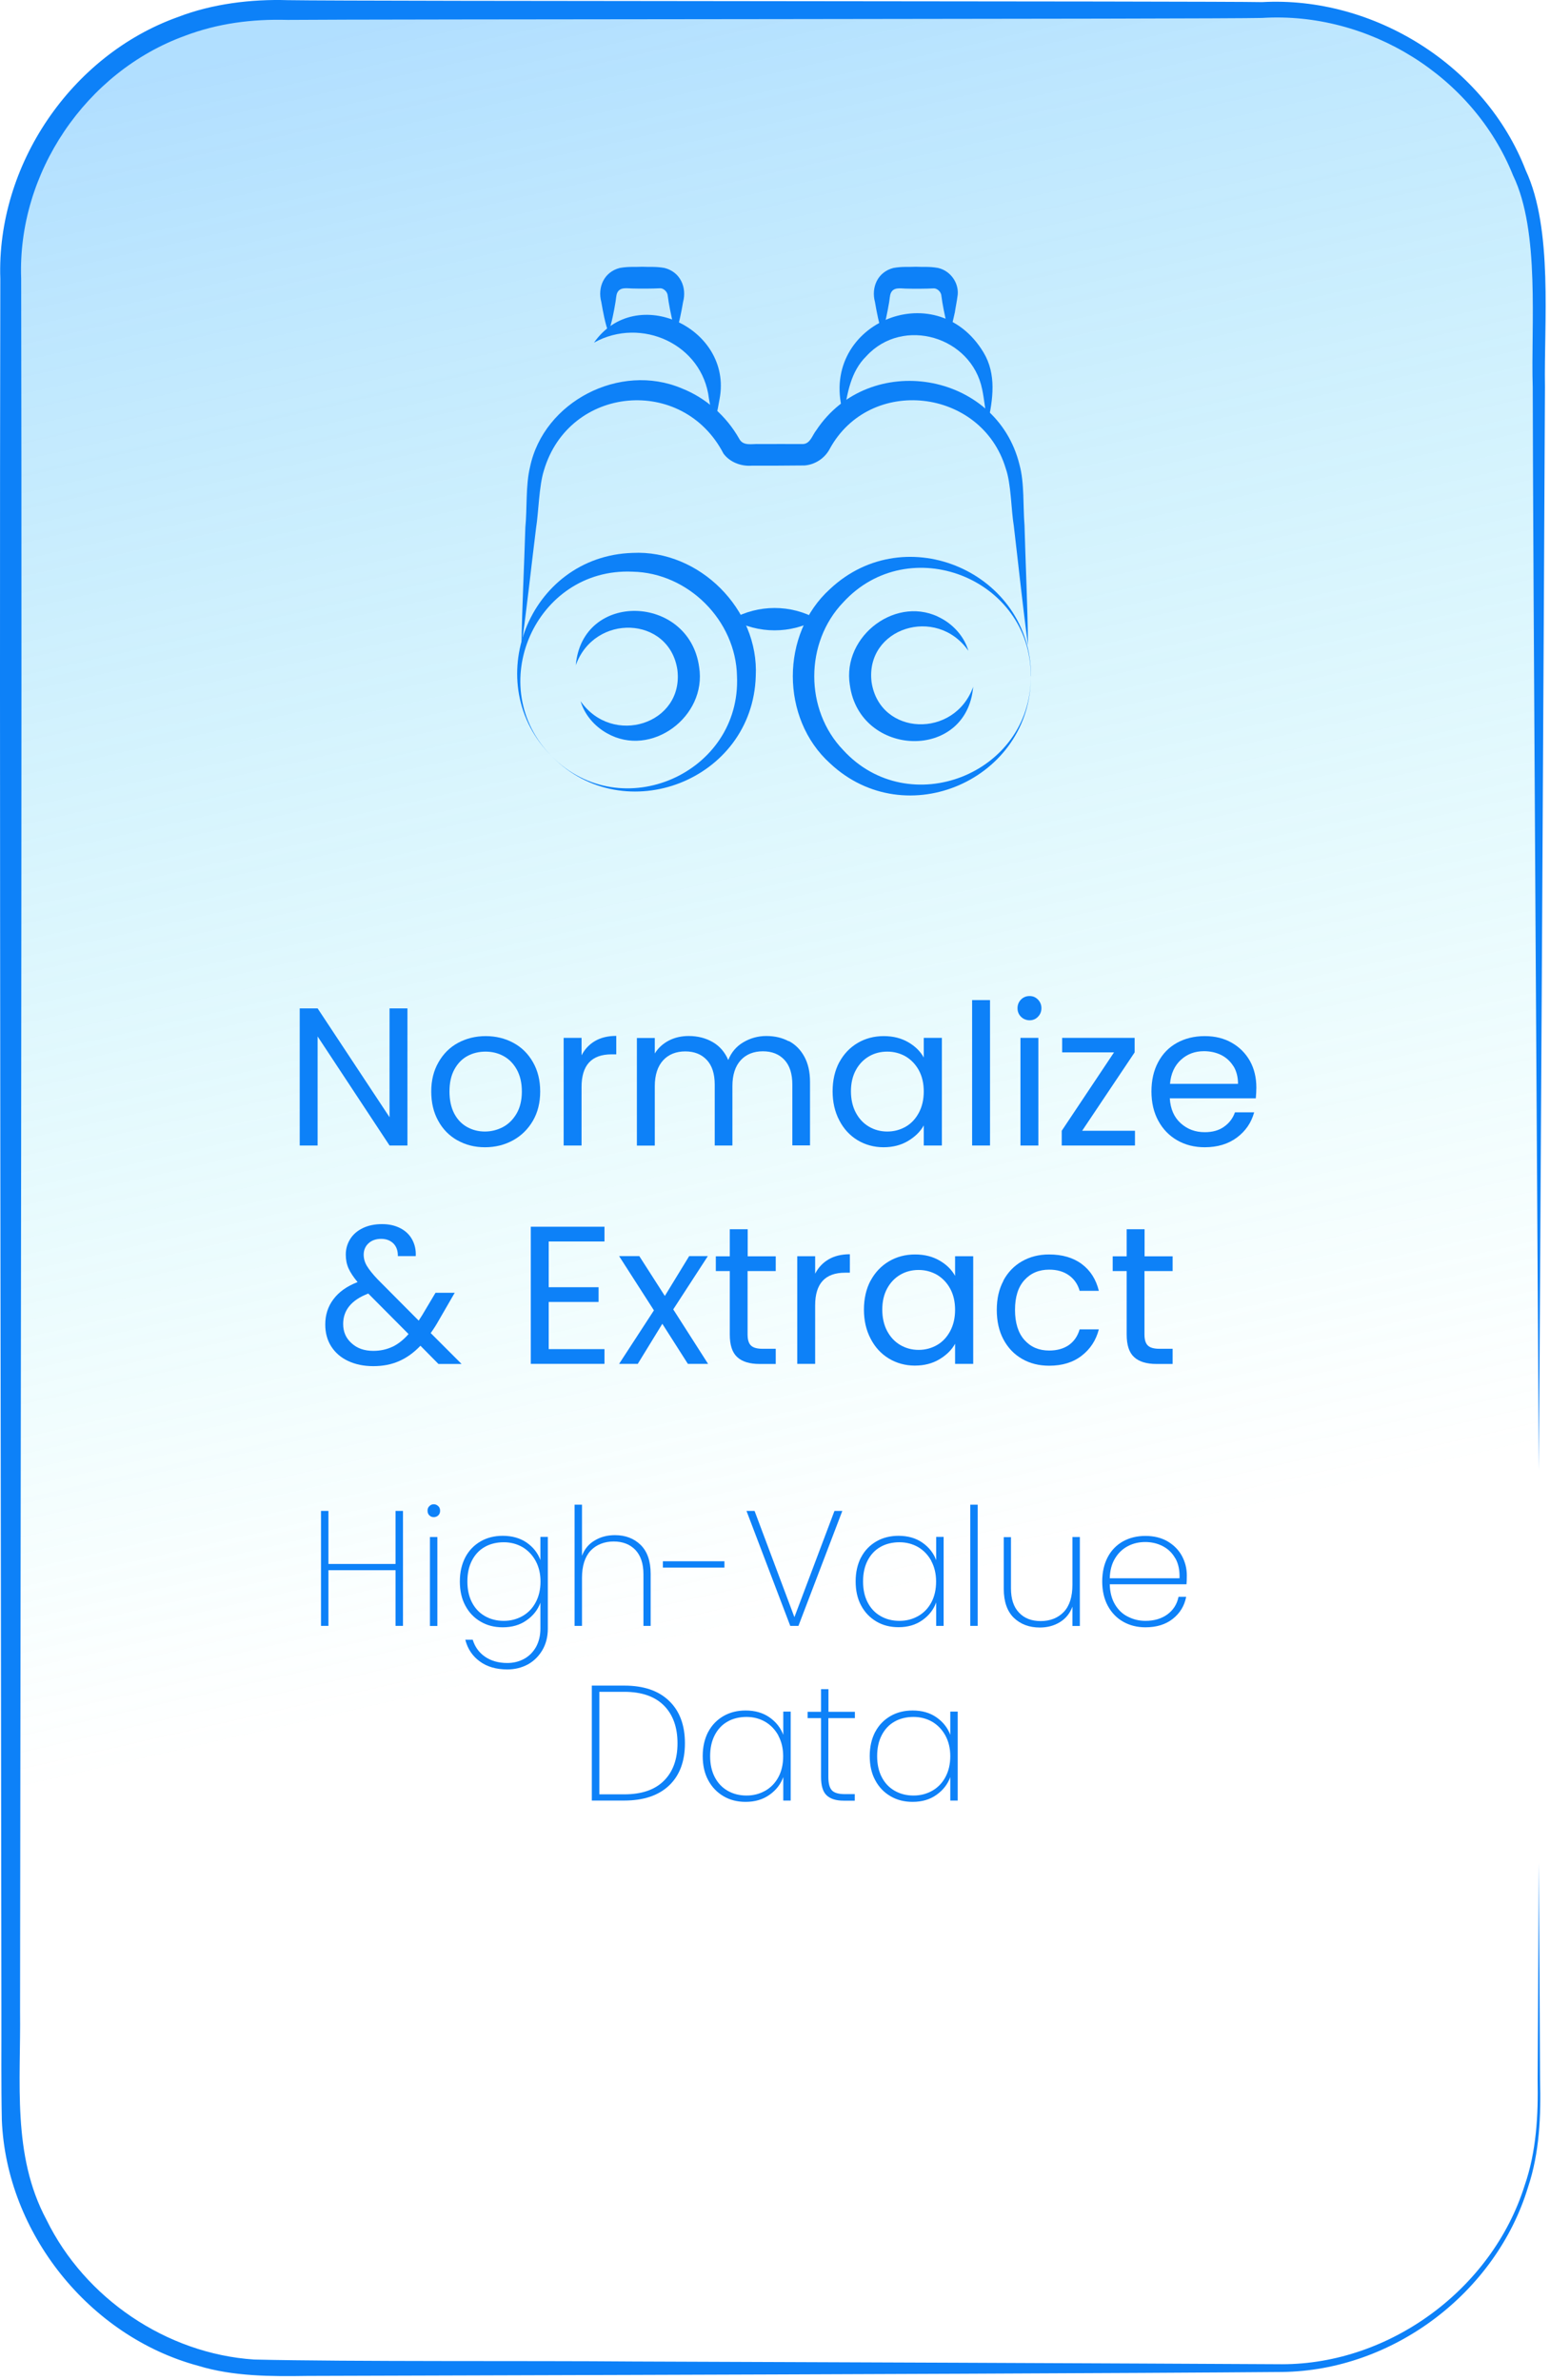 <svg width="142" height="218" viewBox="0 0 142 218" fill="none" xmlns="http://www.w3.org/2000/svg">
<path d="M24.978 216.924C11.728 216.924 0.978 206.174 0.978 192.924V24.924C0.978 11.674 11.728 0.924 24.978 0.924H116.978C130.228 0.924 140.978 11.674 140.978 24.924V192.924C140.978 206.174 130.238 216.924 116.978 216.924C83.008 216.924 24.978 216.924 24.978 216.924Z" fill="url(#paint0_linear_1316_5690)" fill-opacity="0.4"/>
<path d="M140.978 170.644L141.088 190.484C141.178 193.784 141.048 197.164 139.988 200.334C137.048 210.014 127.608 217.144 117.458 217.264C104.928 217.374 70.918 217.494 57.938 217.534L38.098 217.594L28.178 217.624C24.868 217.674 21.378 217.684 18.148 216.694C8.178 214.004 0.588 204.524 0.168 194.194C0.098 190.804 0.138 187.554 0.128 184.234C0.088 139.944 -0.062 69.824 0.028 25.534C-0.322 15.154 6.488 5.074 16.288 1.564C19.448 0.344 23.008 -0.086 26.348 0.014C32.758 0.124 111.298 0.094 115.618 0.194C125.848 -0.376 136.068 6.004 139.778 15.604C142.298 21.004 141.438 29.624 141.538 35.444C141.488 47.954 141.088 120.464 140.978 134.634C140.898 120.094 140.428 48.424 140.418 35.444C140.238 29.954 141.108 21.204 138.618 16.074C134.968 6.964 125.388 1.034 115.618 1.644C111.728 1.754 32.358 1.754 26.348 1.824C23.078 1.734 19.968 2.134 16.928 3.284C7.858 6.584 1.578 15.854 1.938 25.524C2.028 69.814 1.878 139.934 1.838 184.224C1.918 190.694 1.088 197.404 4.248 203.304C7.768 210.514 15.248 215.594 23.278 216.124C32.148 216.334 48.878 216.224 57.938 216.304C71.038 216.344 104.768 216.484 117.448 216.554C127.338 216.554 136.688 209.664 139.668 200.204C140.758 197.064 140.928 193.754 140.868 190.454L140.978 170.614V170.644Z" fill="#0D81F8"/>
<path d="M37.328 104.924H35.688L29.098 94.934V104.924H27.458V92.364H29.098L35.688 102.334V92.364H37.328V104.924Z" fill="#0D81F8"/>
<path d="M41.908 104.454C41.158 104.034 40.568 103.434 40.148 102.664C39.718 101.894 39.508 100.994 39.508 99.974C39.508 98.954 39.728 98.074 40.168 97.304C40.608 96.534 41.198 95.934 41.958 95.524C42.718 95.114 43.558 94.904 44.498 94.904C45.438 94.904 46.278 95.114 47.038 95.524C47.798 95.934 48.388 96.524 48.828 97.294C49.268 98.064 49.488 98.954 49.488 99.974C49.488 100.994 49.268 101.894 48.818 102.664C48.368 103.434 47.758 104.034 46.988 104.454C46.218 104.874 45.368 105.084 44.428 105.084C43.488 105.084 42.668 104.874 41.918 104.454H41.908ZM46.078 103.234C46.598 102.954 47.008 102.544 47.328 101.994C47.648 101.444 47.808 100.774 47.808 99.974C47.808 99.174 47.648 98.514 47.338 97.954C47.028 97.404 46.618 96.994 46.118 96.724C45.618 96.454 45.068 96.324 44.478 96.324C43.888 96.324 43.328 96.454 42.828 96.724C42.328 96.994 41.928 97.404 41.628 97.954C41.328 98.504 41.178 99.174 41.178 99.974C41.178 100.774 41.328 101.454 41.618 102.004C41.908 102.554 42.308 102.964 42.798 103.234C43.288 103.504 43.828 103.644 44.418 103.644C45.008 103.644 45.558 103.504 46.078 103.234Z" fill="#0D81F8"/>
<path d="M54.508 95.354C55.038 95.044 55.688 94.884 56.458 94.884V96.574H56.028C54.188 96.574 53.278 97.574 53.278 99.564V104.924H51.638V95.064H53.278V96.664C53.568 96.104 53.978 95.664 54.508 95.354Z" fill="#0D81F8"/>
<path d="M72.268 95.354C72.868 95.674 73.338 96.144 73.688 96.784C74.038 97.424 74.208 98.194 74.208 99.104V104.914H72.588V99.334C72.588 98.354 72.348 97.594 71.858 97.074C71.368 96.554 70.718 96.294 69.888 96.294C69.058 96.294 68.358 96.564 67.858 97.114C67.358 97.664 67.098 98.454 67.098 99.484V104.924H65.478V99.344C65.478 98.364 65.238 97.604 64.748 97.084C64.258 96.564 63.608 96.304 62.778 96.304C61.948 96.304 61.248 96.574 60.748 97.124C60.248 97.674 59.988 98.464 59.988 99.494V104.934H58.348V95.074H59.988V96.494C60.308 95.974 60.748 95.584 61.288 95.304C61.838 95.024 62.438 94.894 63.098 94.894C63.928 94.894 64.658 95.084 65.298 95.454C65.938 95.824 66.408 96.374 66.718 97.094C66.998 96.394 67.448 95.854 68.088 95.474C68.728 95.094 69.428 94.894 70.208 94.894C70.988 94.894 71.658 95.054 72.258 95.374L72.268 95.354Z" fill="#0D81F8"/>
<path d="M76.888 97.304C77.298 96.544 77.858 95.954 78.568 95.534C79.278 95.114 80.078 94.904 80.958 94.904C81.838 94.904 82.568 95.094 83.208 95.464C83.848 95.834 84.318 96.304 84.628 96.864V95.064H86.288V104.924H84.628V103.084C84.308 103.664 83.818 104.134 83.178 104.514C82.538 104.894 81.788 105.084 80.938 105.084C80.088 105.084 79.268 104.864 78.558 104.434C77.848 104.004 77.288 103.394 76.888 102.614C76.478 101.834 76.278 100.944 76.278 99.954C76.278 98.964 76.478 98.064 76.888 97.294V97.304ZM84.178 98.034C83.878 97.484 83.468 97.064 82.968 96.764C82.458 96.474 81.898 96.324 81.288 96.324C80.678 96.324 80.118 96.464 79.618 96.754C79.118 97.044 78.708 97.464 78.408 98.014C78.108 98.564 77.958 99.214 77.958 99.954C77.958 100.694 78.108 101.364 78.408 101.924C78.708 102.484 79.108 102.904 79.618 103.204C80.118 103.494 80.678 103.644 81.288 103.644C81.898 103.644 82.458 103.494 82.968 103.204C83.478 102.914 83.878 102.484 84.178 101.924C84.478 101.364 84.628 100.714 84.628 99.974C84.628 99.234 84.478 98.584 84.178 98.034Z" fill="#0D81F8"/>
<path d="M90.698 91.604V104.924H89.058V91.604H90.698Z" fill="#0D81F8"/>
<path d="M93.538 93.134C93.318 92.914 93.218 92.654 93.218 92.344C93.218 92.034 93.328 91.764 93.538 91.554C93.758 91.334 94.018 91.234 94.328 91.234C94.638 91.234 94.878 91.344 95.088 91.554C95.298 91.774 95.408 92.034 95.408 92.344C95.408 92.654 95.298 92.924 95.088 93.134C94.878 93.354 94.618 93.454 94.328 93.454C94.038 93.454 93.748 93.344 93.538 93.134ZM95.128 95.064V104.924H93.488V95.064H95.128Z" fill="#0D81F8"/>
<path d="M99.138 103.574H103.978V104.924H97.268V103.574L102.058 96.394H97.308V95.064H103.948V96.394L99.138 103.574Z" fill="#0D81F8"/>
<path d="M115.048 100.604H107.168C107.228 101.574 107.558 102.334 108.168 102.884C108.778 103.434 109.508 103.704 110.368 103.704C111.078 103.704 111.668 103.544 112.138 103.204C112.608 102.874 112.948 102.434 113.138 101.884H114.898C114.638 102.834 114.108 103.604 113.318 104.194C112.528 104.784 111.538 105.084 110.368 105.084C109.428 105.084 108.598 104.874 107.858 104.454C107.118 104.034 106.538 103.434 106.118 102.664C105.698 101.894 105.488 100.994 105.488 99.974C105.488 98.954 105.688 98.064 106.098 97.294C106.508 96.524 107.078 95.934 107.818 95.524C108.558 95.114 109.408 94.904 110.368 94.904C111.328 94.904 112.128 95.104 112.848 95.514C113.568 95.924 114.118 96.484 114.518 97.194C114.908 97.904 115.098 98.714 115.098 99.614C115.098 99.924 115.078 100.254 115.048 100.604ZM112.998 97.664C112.718 97.214 112.348 96.874 111.878 96.634C111.408 96.404 110.878 96.284 110.298 96.284C109.468 96.284 108.768 96.544 108.188 97.074C107.608 97.604 107.268 98.334 107.188 99.274H113.418C113.418 98.654 113.278 98.114 113.008 97.664H112.998Z" fill="#0D81F8"/>
<path d="M40.158 124.924L38.518 123.264C37.908 123.904 37.248 124.374 36.558 124.674C35.858 124.984 35.078 125.134 34.198 125.134C33.318 125.134 32.568 124.974 31.898 124.664C31.228 124.354 30.718 123.904 30.348 123.334C29.978 122.754 29.798 122.084 29.798 121.314C29.798 120.434 30.048 119.664 30.548 119.004C31.048 118.334 31.778 117.814 32.758 117.434C32.378 116.974 32.098 116.554 31.928 116.174C31.758 115.794 31.678 115.374 31.678 114.914C31.678 114.384 31.818 113.914 32.088 113.484C32.358 113.054 32.748 112.724 33.248 112.484C33.748 112.244 34.338 112.124 34.998 112.124C35.658 112.124 36.208 112.254 36.688 112.504C37.168 112.754 37.528 113.104 37.768 113.554C38.008 114.004 38.118 114.504 38.088 115.054H36.448C36.458 114.564 36.318 114.174 36.038 113.894C35.748 113.614 35.378 113.474 34.918 113.474C34.438 113.474 34.048 113.614 33.758 113.884C33.468 114.154 33.318 114.504 33.318 114.924C33.318 115.284 33.418 115.634 33.618 115.964C33.818 116.294 34.148 116.714 34.618 117.204L38.358 120.964L38.678 120.464L39.898 118.414H41.658L40.178 120.974C39.978 121.334 39.738 121.714 39.458 122.104L42.288 124.934H40.148L40.158 124.924ZM35.948 123.364C36.468 123.114 36.968 122.724 37.428 122.194L33.738 118.484C32.198 119.074 31.438 120.004 31.438 121.274C31.438 121.984 31.688 122.574 32.208 123.034C32.718 123.504 33.378 123.734 34.198 123.734C34.848 123.734 35.428 123.604 35.958 123.354L35.948 123.364Z" fill="#0D81F8"/>
<path d="M50.268 113.714V117.904H54.838V119.254H50.268V123.574H55.378V124.924H48.628V112.364H55.378V113.714H50.268Z" fill="#0D81F8"/>
<path d="M63.018 124.924L60.678 121.254L58.428 124.924H56.718L59.908 120.024L56.718 115.054H58.568L60.908 118.704L63.138 115.054H64.848L61.678 119.934L64.868 124.924H63.018Z" fill="#0D81F8"/>
<path d="M68.488 116.414V122.224C68.488 122.704 68.588 123.044 68.798 123.244C68.998 123.444 69.358 123.544 69.858 123.544H71.068V124.934H69.588C68.678 124.934 67.988 124.724 67.538 124.304C67.078 123.884 66.858 123.194 66.858 122.234V116.424H65.578V115.074H66.858V112.594H68.498V115.074H71.068V116.424H68.498L68.488 116.414Z" fill="#0D81F8"/>
<path d="M75.908 115.354C76.438 115.044 77.088 114.884 77.858 114.884V116.574H77.428C75.588 116.574 74.678 117.574 74.678 119.564V124.924H73.038V115.064H74.678V116.664C74.968 116.104 75.378 115.664 75.908 115.354Z" fill="#0D81F8"/>
<path d="M79.758 117.304C80.168 116.544 80.728 115.954 81.438 115.534C82.148 115.114 82.948 114.904 83.828 114.904C84.708 114.904 85.438 115.094 86.078 115.464C86.718 115.834 87.188 116.304 87.498 116.864V115.064H89.158V124.924H87.498V123.084C87.178 123.664 86.688 124.134 86.048 124.514C85.408 124.894 84.658 125.084 83.808 125.084C82.958 125.084 82.138 124.864 81.428 124.434C80.718 124.004 80.158 123.394 79.758 122.614C79.348 121.834 79.148 120.944 79.148 119.954C79.148 118.964 79.348 118.064 79.758 117.294V117.304ZM87.048 118.034C86.748 117.484 86.338 117.064 85.838 116.764C85.328 116.474 84.768 116.324 84.158 116.324C83.548 116.324 82.988 116.464 82.488 116.754C81.988 117.044 81.578 117.464 81.278 118.014C80.978 118.564 80.828 119.214 80.828 119.954C80.828 120.694 80.978 121.364 81.278 121.924C81.578 122.484 81.978 122.904 82.488 123.204C82.988 123.494 83.548 123.644 84.158 123.644C84.768 123.644 85.328 123.494 85.838 123.204C86.348 122.914 86.748 122.484 87.048 121.924C87.348 121.364 87.498 120.714 87.498 119.974C87.498 119.234 87.348 118.584 87.048 118.034Z" fill="#0D81F8"/>
<path d="M91.918 117.304C92.328 116.544 92.888 115.954 93.618 115.534C94.348 115.114 95.178 114.904 96.108 114.904C97.318 114.904 98.318 115.194 99.108 115.784C99.898 116.374 100.408 117.184 100.668 118.234H98.908C98.738 117.634 98.418 117.164 97.928 116.814C97.438 116.464 96.838 116.294 96.118 116.294C95.178 116.294 94.428 116.614 93.848 117.254C93.268 117.894 92.988 118.804 92.988 119.984C92.988 121.164 93.278 122.094 93.848 122.734C94.428 123.384 95.178 123.704 96.118 123.704C96.838 123.704 97.438 123.534 97.918 123.204C98.398 122.864 98.728 122.384 98.908 121.764H100.668C100.408 122.774 99.878 123.574 99.088 124.184C98.298 124.794 97.308 125.094 96.118 125.094C95.178 125.094 94.348 124.884 93.628 124.464C92.898 124.044 92.338 123.454 91.928 122.684C91.518 121.914 91.318 121.014 91.318 119.984C91.318 118.954 91.518 118.074 91.928 117.314L91.918 117.304Z" fill="#0D81F8"/>
<path d="M104.848 116.414V122.224C104.848 122.704 104.948 123.044 105.158 123.244C105.358 123.444 105.718 123.544 106.218 123.544H107.428V124.934H105.948C105.038 124.934 104.348 124.724 103.898 124.304C103.438 123.884 103.218 123.194 103.218 122.234V116.424H101.938V115.074H103.218V112.594H104.858V115.074H107.428V116.424H104.858L104.848 116.414Z" fill="#0D81F8"/>
<path d="M80.808 30.454C80.498 29.564 80.318 28.584 80.158 27.664C79.798 26.324 80.398 24.914 81.848 24.544C82.708 24.394 83.148 24.474 83.898 24.434C84.648 24.474 85.088 24.394 85.948 24.544C87.148 24.824 87.938 26.044 87.708 27.204C87.678 27.504 87.518 28.294 87.478 28.604C87.338 29.224 87.208 29.844 86.988 30.464C86.678 29.574 86.488 28.594 86.328 27.674C86.298 27.524 86.258 27.124 86.228 26.994C86.148 26.664 85.828 26.414 85.558 26.414C84.798 26.454 83.728 26.454 82.968 26.434C82.498 26.424 81.838 26.274 81.598 26.874C81.518 27.064 81.498 27.464 81.458 27.674C81.298 28.594 81.118 29.574 80.808 30.464V30.454Z" fill="#0D81F8"/>
<path d="M55.738 30.454C55.428 29.564 55.248 28.584 55.088 27.664C54.728 26.324 55.328 24.914 56.778 24.544C57.638 24.394 58.078 24.474 58.828 24.434C59.578 24.474 60.018 24.394 60.878 24.544C62.328 24.914 62.938 26.324 62.578 27.664C62.418 28.584 62.238 29.564 61.918 30.454C61.608 29.564 61.418 28.584 61.258 27.664C61.228 27.514 61.188 27.114 61.158 26.984C61.078 26.654 60.758 26.404 60.488 26.404C59.728 26.444 58.658 26.444 57.898 26.424C57.428 26.414 56.768 26.264 56.528 26.864C56.448 27.054 56.428 27.454 56.388 27.664C56.238 28.584 56.048 29.564 55.738 30.454Z" fill="#0D81F8"/>
<path d="M54.418 31.384C58.268 25.894 67.128 30.054 65.928 36.514C65.468 39.094 65.408 39.114 64.948 36.514C64.368 31.544 58.758 28.974 54.418 31.384Z" fill="#0D81F8"/>
<path d="M77.298 38.014C74.738 29.774 85.698 24.984 90.098 32.274C91.308 34.274 90.968 36.584 90.498 38.714C90.258 37.704 90.178 36.584 89.978 35.654C88.998 30.834 82.728 28.964 79.378 32.614C77.918 34.044 77.628 36.014 77.298 38.004V38.014Z" fill="#0D81F8"/>
<path d="M94.168 59.014C93.678 55.404 93.308 51.784 92.878 48.174C92.628 46.654 92.638 44.314 92.138 42.904C89.928 35.544 79.678 34.354 75.998 41.144C75.548 41.984 74.658 42.564 73.708 42.634L70.908 42.654C70.458 42.654 69.298 42.654 68.868 42.654C67.888 42.724 66.868 42.344 66.278 41.544C62.548 34.354 52.128 35.304 49.828 43.094C49.378 44.504 49.348 46.874 49.108 48.384C48.658 51.994 48.278 55.614 47.768 59.224C47.828 55.584 48.018 51.954 48.128 48.314C48.298 46.624 48.148 44.444 48.558 42.774C49.808 36.784 56.798 33.174 62.458 35.574C64.668 36.444 66.548 38.114 67.718 40.184C68.088 40.894 68.898 40.634 69.548 40.674C70.408 40.664 72.678 40.674 73.558 40.674C74.238 40.644 74.418 39.864 74.778 39.414C79.628 32.094 91.298 34.014 93.398 42.564C93.858 44.214 93.718 46.444 93.858 48.114C93.958 51.754 94.138 55.384 94.178 59.024L94.168 59.014Z" fill="#0D81F8"/>
<path d="M50.578 69.304C43.858 62.664 48.398 50.944 57.948 50.644C64.058 50.334 69.548 55.824 69.238 61.934C68.948 71.484 57.218 76.024 50.578 69.304ZM50.578 69.304C56.928 75.674 67.908 70.834 67.518 61.934C67.418 56.834 63.048 52.464 57.948 52.364C49.038 51.964 44.208 62.954 50.578 69.304Z" fill="#0D81F8"/>
<path d="M94.438 61.934C94.488 71.374 82.998 76.454 76.038 69.914C71.498 65.814 71.498 58.054 76.038 53.954C82.998 47.414 94.498 52.494 94.448 61.934H94.438ZM94.438 61.934C94.448 52.944 83.268 48.604 77.248 55.174C73.718 58.854 73.708 65.024 77.248 68.704C83.268 75.274 94.458 70.924 94.438 61.934Z" fill="#0D81F8"/>
<path d="M89.158 62.874C88.598 69.744 78.778 69.394 77.858 62.754C77.118 58.204 82.248 54.374 86.298 56.674C87.478 57.334 88.368 58.414 88.718 59.614C85.788 55.424 79.238 57.524 79.848 62.484C80.598 67.424 87.468 67.694 89.168 62.874H89.158Z" fill="#0D81F8"/>
<path d="M52.748 60.964C53.308 54.094 63.128 54.444 64.048 61.084C64.788 65.634 59.658 69.464 55.608 67.164C54.428 66.504 53.538 65.424 53.188 64.224C56.118 68.414 62.668 66.314 62.058 61.354C61.318 56.414 54.438 56.144 52.738 60.964H52.748Z" fill="#0D81F8"/>
<path d="M67.048 56.714C69.458 55.354 72.458 55.344 74.868 56.714C72.458 58.084 69.458 58.074 67.048 56.714Z" fill="#0D81F8"/>
<path d="M36.918 138.394V148.924H36.238V143.824H30.088V148.924H29.408V138.394H30.088V143.254H36.238V138.394H36.918Z" fill="#0D81F8"/>
<path d="M39.338 138.804C39.228 138.704 39.168 138.554 39.168 138.374C39.168 138.204 39.218 138.064 39.338 137.954C39.448 137.844 39.578 137.784 39.738 137.784C39.898 137.784 40.028 137.844 40.148 137.954C40.268 138.064 40.318 138.204 40.318 138.374C40.318 138.554 40.268 138.694 40.148 138.804C40.028 138.914 39.898 138.964 39.738 138.964C39.578 138.964 39.448 138.914 39.338 138.804ZM40.068 140.784V148.934H39.388V140.784H40.068Z" fill="#0D81F8"/>
<path d="M48.248 141.294C48.848 141.714 49.268 142.244 49.508 142.894V140.774H50.188V149.174C50.188 149.924 50.018 150.584 49.688 151.144C49.358 151.704 48.918 152.144 48.358 152.454C47.798 152.754 47.168 152.914 46.478 152.914C45.458 152.914 44.608 152.664 43.948 152.174C43.278 151.684 42.838 151.024 42.628 150.194H43.308C43.508 150.844 43.878 151.364 44.428 151.744C44.978 152.124 45.658 152.324 46.478 152.324C47.048 152.324 47.558 152.194 48.018 151.944C48.478 151.694 48.838 151.324 49.108 150.854C49.368 150.374 49.508 149.824 49.508 149.184V146.804C49.268 147.454 48.848 147.994 48.238 148.414C47.638 148.844 46.908 149.054 46.058 149.054C45.298 149.054 44.618 148.884 44.028 148.534C43.428 148.184 42.968 147.704 42.628 147.064C42.288 146.434 42.128 145.694 42.128 144.854C42.128 144.014 42.298 143.284 42.628 142.644C42.958 142.014 43.428 141.534 44.028 141.184C44.618 140.844 45.298 140.674 46.058 140.674C46.918 140.674 47.648 140.884 48.248 141.294ZM49.068 142.964C48.768 142.424 48.368 142.004 47.858 141.704C47.348 141.414 46.778 141.264 46.148 141.264C45.518 141.264 44.908 141.404 44.408 141.694C43.908 141.974 43.518 142.394 43.238 142.934C42.958 143.474 42.818 144.114 42.818 144.854C42.818 145.594 42.958 146.234 43.238 146.774C43.518 147.314 43.908 147.734 44.418 148.024C44.918 148.314 45.498 148.464 46.148 148.464C46.798 148.464 47.348 148.314 47.868 148.024C48.378 147.734 48.788 147.314 49.078 146.764C49.368 146.224 49.518 145.584 49.518 144.864C49.518 144.144 49.368 143.524 49.078 142.984L49.068 142.964Z" fill="#0D81F8"/>
<path d="M58.688 141.504C59.298 142.104 59.608 142.984 59.608 144.154V148.924H58.948V144.194C58.948 143.224 58.698 142.484 58.208 141.964C57.718 141.454 57.048 141.194 56.218 141.194C55.388 141.194 54.638 141.474 54.108 142.034C53.588 142.594 53.318 143.424 53.318 144.524V148.924H52.638V137.824H53.318V142.504C53.548 141.894 53.928 141.424 54.478 141.104C55.018 140.774 55.638 140.614 56.338 140.614C57.298 140.614 58.078 140.914 58.688 141.504Z" fill="#0D81F8"/>
<path d="M66.368 143.004V143.584H60.728V143.004H66.368Z" fill="#0D81F8"/>
<path d="M77.168 138.394L73.148 148.924H72.398L68.388 138.394H69.128L72.778 148.124L76.448 138.394H77.168Z" fill="#0D81F8"/>
<path d="M78.888 142.644C79.218 142.014 79.688 141.534 80.288 141.184C80.878 140.844 81.558 140.674 82.318 140.674C83.178 140.674 83.908 140.884 84.508 141.304C85.108 141.724 85.528 142.264 85.768 142.904V140.774H86.448V148.924H85.768V146.774C85.528 147.434 85.108 147.974 84.498 148.404C83.888 148.834 83.168 149.044 82.318 149.044C81.558 149.044 80.878 148.874 80.288 148.524C79.698 148.174 79.228 147.694 78.888 147.054C78.548 146.424 78.388 145.684 78.388 144.844C78.388 144.004 78.558 143.274 78.888 142.634V142.644ZM85.318 142.964C85.018 142.424 84.618 142.004 84.108 141.704C83.598 141.414 83.028 141.264 82.398 141.264C81.768 141.264 81.158 141.404 80.658 141.694C80.158 141.974 79.768 142.394 79.488 142.934C79.208 143.474 79.068 144.114 79.068 144.854C79.068 145.594 79.208 146.234 79.488 146.774C79.768 147.314 80.158 147.734 80.668 148.024C81.168 148.314 81.748 148.464 82.398 148.464C83.048 148.464 83.598 148.314 84.118 148.024C84.628 147.734 85.038 147.314 85.328 146.764C85.618 146.224 85.758 145.584 85.758 144.864C85.758 144.144 85.608 143.524 85.318 142.984V142.964Z" fill="#0D81F8"/>
<path d="M89.568 137.824V148.924H88.888V137.824H89.568Z" fill="#0D81F8"/>
<path d="M98.928 140.784V148.934H98.248V147.164C98.018 147.784 97.638 148.254 97.098 148.584C96.558 148.914 95.948 149.074 95.258 149.074C94.288 149.074 93.498 148.774 92.878 148.184C92.268 147.584 91.958 146.704 91.958 145.534V140.794H92.618V145.484C92.618 146.454 92.858 147.194 93.358 147.714C93.848 148.234 94.508 148.484 95.348 148.484C96.188 148.484 96.928 148.204 97.458 147.644C97.988 147.084 98.248 146.254 98.248 145.154V140.784H98.928Z" fill="#0D81F8"/>
<path d="M108.698 145.114H101.668C101.688 145.844 101.848 146.464 102.148 146.964C102.448 147.464 102.838 147.844 103.338 148.084C103.828 148.334 104.358 148.464 104.938 148.464C105.738 148.464 106.408 148.264 106.948 147.874C107.488 147.474 107.828 146.944 107.968 146.264H108.668C108.508 147.094 108.098 147.764 107.438 148.284C106.778 148.804 105.938 149.054 104.938 149.054C104.178 149.054 103.498 148.884 102.898 148.544C102.298 148.204 101.828 147.714 101.488 147.084C101.148 146.454 100.978 145.704 100.978 144.854C100.978 144.004 101.148 143.264 101.478 142.634C101.808 142.004 102.278 141.524 102.878 141.184C103.478 140.854 104.158 140.684 104.938 140.684C105.718 140.684 106.398 140.854 106.968 141.184C107.538 141.524 107.978 141.964 108.278 142.514C108.578 143.074 108.728 143.664 108.728 144.304C108.728 144.664 108.718 144.934 108.698 145.114ZM107.668 142.734C107.388 142.234 106.998 141.864 106.508 141.614C106.018 141.364 105.488 141.244 104.918 141.244C104.348 141.244 103.818 141.364 103.338 141.614C102.858 141.864 102.458 142.234 102.158 142.734C101.848 143.234 101.688 143.844 101.668 144.564H108.058C108.088 143.844 107.958 143.234 107.678 142.734H107.668Z" fill="#0D81F8"/>
<path d="M61.298 155.794C62.268 156.724 62.748 158.024 62.748 159.674C62.748 161.324 62.268 162.624 61.298 163.544C60.328 164.464 58.958 164.924 57.178 164.924H54.218V154.394H57.178C58.958 154.394 60.328 154.854 61.298 155.794ZM60.818 163.114C61.648 162.294 62.068 161.144 62.068 159.674C62.068 158.204 61.648 157.044 60.818 156.214C59.988 155.384 58.778 154.964 57.188 154.964H54.908V164.354H57.188C58.778 164.354 59.988 163.944 60.818 163.114Z" fill="#0D81F8"/>
<path d="M64.878 158.644C65.208 158.014 65.678 157.534 66.278 157.184C66.868 156.844 67.548 156.674 68.308 156.674C69.168 156.674 69.898 156.884 70.498 157.304C71.098 157.724 71.518 158.264 71.758 158.904V156.774H72.438V164.924H71.758V162.774C71.518 163.434 71.098 163.974 70.488 164.404C69.878 164.834 69.158 165.044 68.308 165.044C67.548 165.044 66.868 164.874 66.278 164.524C65.688 164.174 65.218 163.694 64.878 163.054C64.538 162.424 64.378 161.684 64.378 160.844C64.378 160.004 64.548 159.274 64.878 158.634V158.644ZM71.308 158.964C71.008 158.424 70.608 158.004 70.098 157.704C69.588 157.414 69.018 157.264 68.388 157.264C67.758 157.264 67.148 157.404 66.648 157.694C66.148 157.974 65.758 158.394 65.478 158.934C65.198 159.474 65.058 160.114 65.058 160.854C65.058 161.594 65.198 162.234 65.478 162.774C65.758 163.314 66.148 163.734 66.658 164.024C67.158 164.314 67.738 164.464 68.388 164.464C69.038 164.464 69.588 164.314 70.108 164.024C70.618 163.734 71.028 163.314 71.318 162.764C71.608 162.224 71.748 161.584 71.748 160.864C71.748 160.144 71.598 159.524 71.308 158.984V158.964Z" fill="#0D81F8"/>
<path d="M75.888 157.364V162.754C75.888 163.354 75.998 163.764 76.218 163.994C76.438 164.224 76.828 164.334 77.388 164.334H78.308V164.934H77.288C76.578 164.934 76.058 164.764 75.718 164.434C75.378 164.104 75.218 163.544 75.218 162.764V157.374H73.988V156.794H75.218V154.724H75.898V156.794H78.318V157.374H75.898L75.888 157.364Z" fill="#0D81F8"/>
<path d="M80.178 158.644C80.508 158.014 80.978 157.534 81.578 157.184C82.168 156.844 82.848 156.674 83.608 156.674C84.468 156.674 85.198 156.884 85.798 157.304C86.398 157.724 86.818 158.264 87.058 158.904V156.774H87.738V164.924H87.058V162.774C86.818 163.434 86.398 163.974 85.788 164.404C85.188 164.834 84.458 165.044 83.608 165.044C82.848 165.044 82.168 164.874 81.578 164.524C80.978 164.174 80.518 163.694 80.178 163.054C79.838 162.424 79.678 161.684 79.678 160.844C79.678 160.004 79.848 159.274 80.178 158.634V158.644ZM86.608 158.964C86.308 158.424 85.908 158.004 85.398 157.704C84.888 157.414 84.318 157.264 83.688 157.264C83.058 157.264 82.448 157.404 81.948 157.694C81.448 157.974 81.058 158.394 80.778 158.934C80.498 159.474 80.358 160.114 80.358 160.854C80.358 161.594 80.498 162.234 80.778 162.774C81.058 163.314 81.448 163.734 81.958 164.024C82.458 164.314 83.038 164.464 83.688 164.464C84.338 164.464 84.888 164.314 85.408 164.024C85.918 163.734 86.328 163.314 86.618 162.764C86.908 162.224 87.058 161.584 87.058 160.864C87.058 160.144 86.908 159.524 86.618 158.984L86.608 158.964Z" fill="#0D81F8"/>
<defs>
<linearGradient id="paint0_linear_1316_5690" x1="45.968" y1="-0.476" x2="79.588" y2="146.574" gradientUnits="userSpaceOnUse">
<stop stop-color="#3CAEFF"/>
<stop offset="1" stop-color="#64F9EE" stop-opacity="0"/>
</linearGradient>
</defs>
</svg>
